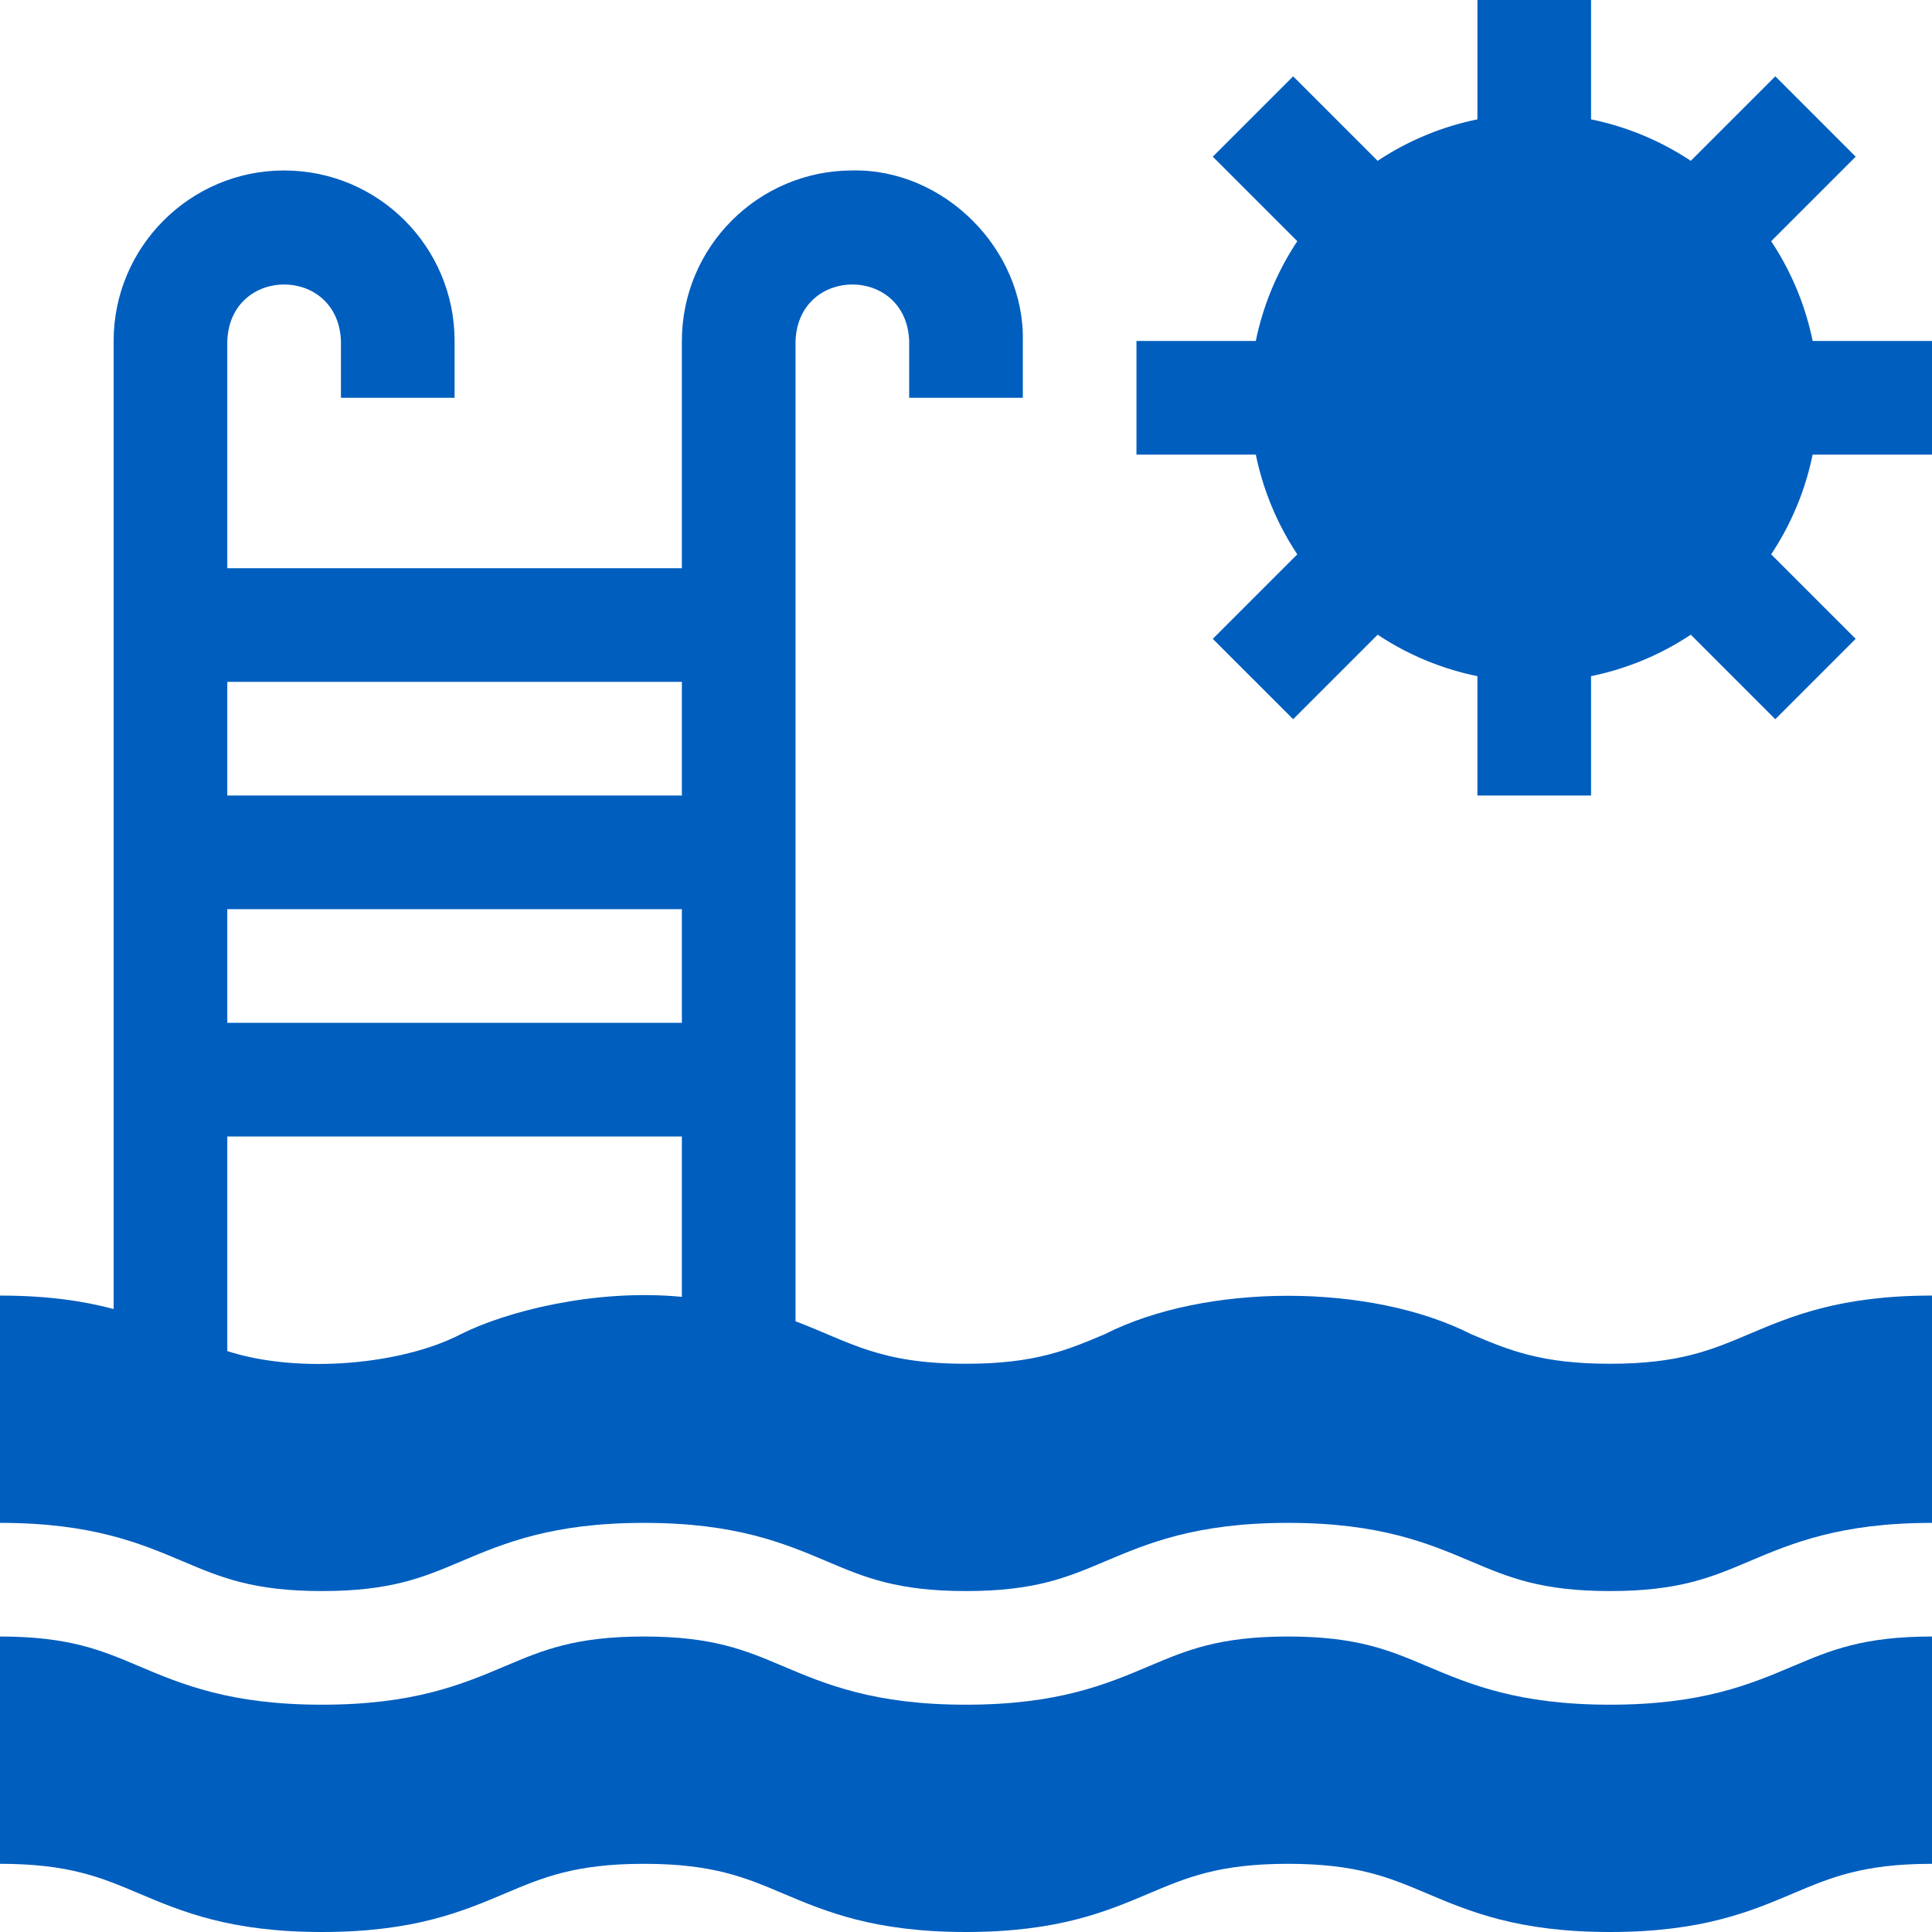 <?xml version="1.0" encoding="UTF-8"?>
<svg xmlns="http://www.w3.org/2000/svg" xmlns:xlink="http://www.w3.org/1999/xlink" version="1.1" width="512" height="512" x="0" y="0" viewBox="0 0 510 510" style="enable-background:new 0 0 512 512" xml:space="preserve" class="">
  <g>
    <path d="M424.996 450c-24.297 0-37.076-5.412-48.352-10.188-9.898-4.192-18.446-7.812-36.651-7.812-18.204 0-26.753 3.62-36.65 7.812-11.275 4.776-24.054 10.188-48.35 10.188-24.295 0-37.074-5.412-48.349-10.188-9.897-4.192-18.445-7.812-36.648-7.812-18.204 0-26.752 3.62-36.649 7.812C122.072 444.588 109.293 450 84.998 450c-24.296 0-37.075-5.412-48.35-10.188C26.751 435.62 18.203 432 0 432v60c18.203 0 26.751 3.62 36.648 7.812C47.923 504.588 60.702 510 84.998 510c24.295 0 37.074-5.412 48.349-10.188 9.897-4.192 18.445-7.812 36.649-7.812 18.203 0 26.751 3.62 36.648 7.812C217.919 504.588 230.698 510 254.993 510c24.296 0 37.075-5.412 48.35-10.188 9.897-4.192 18.446-7.812 36.65-7.812 18.205 0 26.753 3.62 36.651 7.812C387.92 504.588 400.699 510 424.996 510s37.076-5.412 48.352-10.188C483.246 495.62 491.794 492 510 492v-60c-18.206 0-26.754 3.62-36.652 7.812C462.072 444.588 449.293 450 424.996 450zM424.996 360c-18.206 0-26.754-3.62-36.652-7.812-26.63-13.529-70.168-13.487-96.7.001-9.899 4.191-18.446 7.811-36.65 7.811-22.96 0-30.545-5.751-44.993-11.211V90c.743-19.853 29.255-19.887 30 0v15h30V90c.5-24.177-20.822-45.502-45-45-24.812 0-45 20.187-45 45v60H60V90c.75-19.867 29.26-19.875 30 0v15h30V90c0-24.861-20.136-45-45-45-24.812 0-45 20.188-45 45v255.551C22.18 343.47 12.654 342 0 342v60c24.295 0 37.073 5.412 48.349 10.188C58.246 416.38 66.793 420 84.998 420c18.203 0 26.751-3.62 36.648-7.812 11.275-4.775 24.055-10.188 48.35-10.188s37.073 5.412 48.349 10.188c9.898 4.192 18.444 7.812 36.648 7.812s26.752-3.62 36.65-7.812c11.274-4.775 24.054-10.188 48.35-10.188s37.075 5.412 48.351 10.188c9.898 4.192 18.446 7.812 36.652 7.812s26.754-3.62 36.652-7.812C472.924 407.412 485.703 402 510 402v-60c-24.297 0-37.076 5.412-48.352 10.188-9.898 4.192-18.446 7.812-36.652 7.812zM180 270H60v-30h120zm0-90v30H60v-30zm-58.354 172.188c-15.351 7.992-42.611 10.615-61.646 4.468V300h120v42.335c-23.197-2.209-46.59 3.941-58.354 9.853z" fill="#005ebe" opacity="1" data-original="#000000"/>
    <path d="M478.49 90c-1.948-9.562-5.73-18.46-10.947-26.329l22.31-22.31-21.213-21.214-22.309 22.31a74.573 74.573 0 0 0-26.33-10.947V0h-30v31.51a74.573 74.573 0 0 0-26.33 10.947l-22.309-22.31-21.215 21.213 22.31 22.31c-5.217 7.87-8.999 16.768-10.948 26.33H300v30h31.509a74.581 74.581 0 0 0 10.948 26.329l-22.31 22.311 21.213 21.213 22.309-22.31a74.573 74.573 0 0 0 26.33 10.947V210h30v-31.51a74.573 74.573 0 0 0 26.33-10.947l22.309 22.31 21.213-21.213-22.31-22.311A74.569 74.569 0 0 0 478.488 120H510V90z" fill="#005ebe" opacity="1" data-original="#000000"/>
  </g>
</svg>
